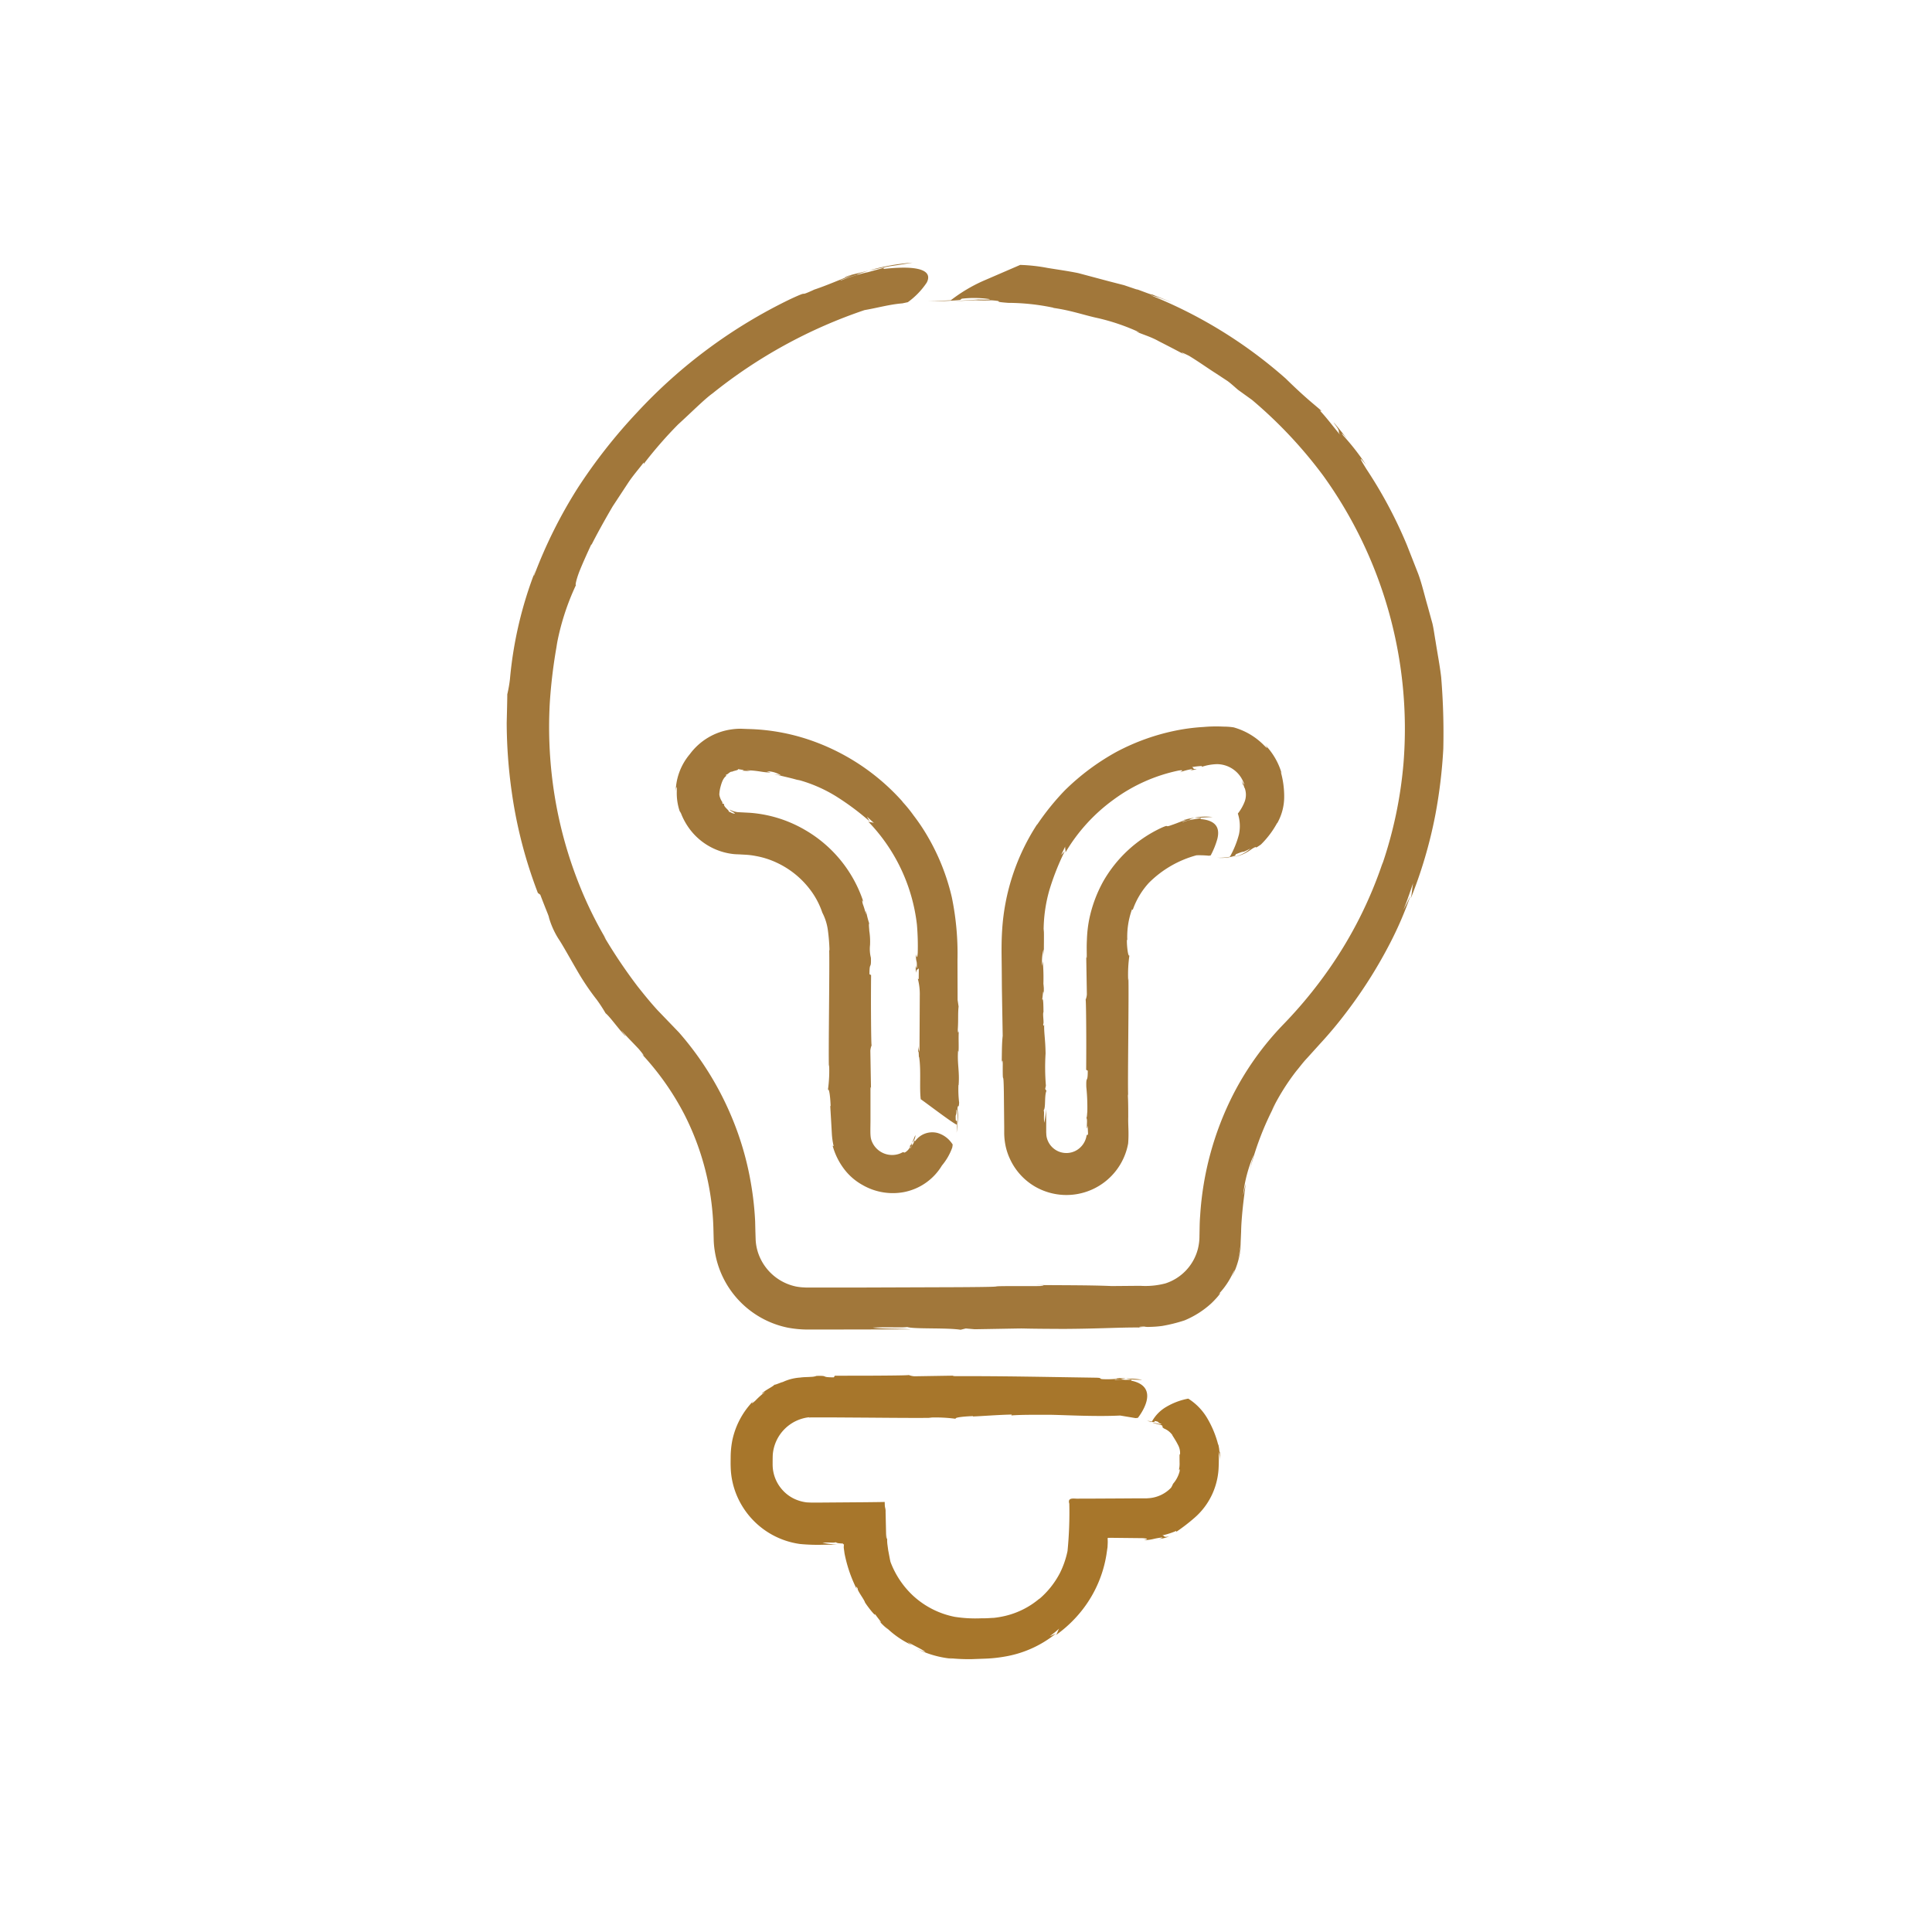 <?xml version="1.0" encoding="UTF-8"?> <svg xmlns="http://www.w3.org/2000/svg" width="150" height="150" viewBox="0 0 150 150"><g id="Group_406" data-name="Group 406" transform="translate(0 -0.439)"><g id="Group_293" data-name="Group 293" transform="translate(39.346 20.83)"><g id="Group_289" data-name="Group 289" transform="translate(17.378 86.373)"><path id="Path_354" data-name="Path 354" d="M374.129,936.369a6.745,6.745,0,0,0-1.246-.095A5.687,5.687,0,0,0,374.129,936.369Z" transform="translate(-342.173 -936.008)" fill="#a7762b"></path><path id="Path_355" data-name="Path 355" d="M372.876,936.272h.009Z" transform="translate(-342.175 -936.008)" fill="#a7762b"></path><path id="Path_356" data-name="Path 356" d="M374.508,939.345a1.454,1.454,0,0,1,.229.024A.847.847,0,0,0,374.508,939.345Z" transform="translate(-342.008 -935.696)" fill="#a7762b"></path><path id="Path_357" data-name="Path 357" d="M353.092,936.08l-.07.125c-1.108,0-.323-.143-1.347-.112a1.349,1.349,0,0,1-.439.074c-.247.022-.546.012-.835.055a3.746,3.746,0,0,0-1.362.354c0-.033-.639.254-.622.193-.15.176-.626.367-.961.663-.111.118.111-.049.224-.095a6.687,6.687,0,0,0-.744.667c-.286.263-.4.3-.112-.023a6.216,6.216,0,0,0-1.684,3.1,7.03,7.03,0,0,0-.131,1.25c0,.317-.016.59.014,1.111a6.11,6.11,0,0,0,.866,2.729,6.243,6.243,0,0,0,4.509,2.973,14.493,14.493,0,0,0,1.8.058l1.067-.012a9.721,9.721,0,0,1-1.13-.136c.539-.064.793.022,1.031-.045a.586.586,0,0,0,.279.08c.125.014.328.02.277.024.015.011.037.022-.01.107l.062-.1a.321.321,0,0,1-.033.059c.064-.041.065-.005.065-.005l-.009.078-.006.1a.512.512,0,0,0,0,.1l.058.424a10.747,10.747,0,0,0,.98,2.833c-.053-.11-.139-.426.047-.095-.066.108.518.864.556,1.054.191.321.935,1.265.769.875.085.188.793.994.326.559a4.712,4.712,0,0,0,.7.673l-.322-.337A7.127,7.127,0,0,0,359.086,957c-.125-.083-.242-.177-.363-.267.625.366,1.182.6,1.411.8a6.045,6.045,0,0,1-.7-.269,7.726,7.726,0,0,0,2.836.793l-.355-.058a14.566,14.566,0,0,0,1.792.085l1.124-.041a10.849,10.849,0,0,0,1.433-.154,8.576,8.576,0,0,0,4.007-1.8,4.237,4.237,0,0,1-.485.214,7.866,7.866,0,0,0,.749-.614c-.089.065-.2.511-.3.547a9.852,9.852,0,0,0,2.136-2.054,9.386,9.386,0,0,0,1.81-4.2l.088-.6.011-.249c.011-.195,0-.248,0-.36-.042-.141.094-.1.183-.107h.27l2.257.024c.68.049.123.14.115.154a3.227,3.227,0,0,0,.7-.083,5.749,5.749,0,0,1,.627-.116c.251-.035-.036.083-.178.111a2.875,2.875,0,0,0,.8-.2c-.5.1-.322-.063-.542-.079a5.909,5.909,0,0,0,1.1-.354l-.019.085a14.419,14.419,0,0,0,1.421-1.092,5.413,5.413,0,0,0,1.606-2.409,5.489,5.489,0,0,0,.272-1.454,12.737,12.737,0,0,0,0-1.282,2.645,2.645,0,0,1,.106.727v-.354c0-.142-.007-.314,0-.431-.024.236-.046.033-.066-.181-.037-.213-.075-.437-.062-.254a7.868,7.868,0,0,0-.86-2.1,4.5,4.5,0,0,0-1.474-1.521,5.257,5.257,0,0,0-1.69.631,2.982,2.982,0,0,0-1.127,1.142c-.181-.043-.371-.032-.427-.059a2.985,2.985,0,0,0,.6.108l.054-.085c.451.091.091.075.5.228-.012.075-.378-.069-.718-.113a6.16,6.16,0,0,0,.712.2c.246.155-.064.064.209.266a1.5,1.5,0,0,1,.659.517l-.014,0c.181.29.317.5.431.731a1.342,1.342,0,0,1,.172.793l-.03-.067c-.013.069-.007.349-.005.675a2.045,2.045,0,0,1-.069.631c.028-.107.1-.2.073.043a2.353,2.353,0,0,1-.512.973,2.223,2.223,0,0,1-.15.3,2.655,2.655,0,0,1-1.747.817l-.164.012h-.277l-.567,0-1.183.008-1.955.01-1.2,0c-.352.05-.98-.178-.81.4a30.762,30.762,0,0,1-.138,3.668,6.986,6.986,0,0,1-.593,1.715,6.7,6.7,0,0,1-1.626,2.032.464.464,0,0,0,.057-.065,6.385,6.385,0,0,1-2.671,1.357,7.332,7.332,0,0,1-.872.152c-.312.011-.576.043-1,.036a10.5,10.5,0,0,1-2.048-.113,6.667,6.667,0,0,1-3.28-1.681,6.905,6.905,0,0,1-1.714-2.589c-.061-.263-.111-.58-.175-.892l-.064-.473a2.518,2.518,0,0,1-.018-.371l0-.445c-.015.642-.075.43-.085-.053l-.037-1.631a1.048,1.048,0,0,0-.028-.31,1.158,1.158,0,0,1-.035-.306l-.005-.106,0-.062c-.02,0-.046,0-.07,0l-.357.007-1.111.013-3.666.028h-.482l-.36-.016a3.11,3.11,0,0,1-.686-.158,2.9,2.9,0,0,1-1.214-.814,2.947,2.947,0,0,1-.756-1.961c0-.25,0-.708.018-.853a3.182,3.182,0,0,1,2.851-2.828l-.077.031c.058,0,.1-.013.216-.015l.413,0H352.8l2.919.019c2.075.017,4.177.032,4.893.012l-.193-.016a11.787,11.787,0,0,1,2.062.093c-.13-.127.941-.2,1.348-.208l-.015.028c.615-.021,2.009-.131,3.025-.149l-.04.069c.847-.074,2.44-.043,3.049-.051,1.392.029,3.54.15,5.4.058l1.2.2.176-.02s1.938-2.383-.522-2.89l.039-.069-.486.009c-.584-.034-.854.046-.814-.022l.8.007c-.586-.02-.177-.056.046-.1-.245-.007-.481-.014-.676-.036-.116.028.085.029.176.044a7.3,7.3,0,0,1-1.139.057c-.6-.007-.039-.111-.738-.119-3.695-.054-7.273-.133-11.008-.118-.085-.029.017-.027.124-.041l-3.149.05a1.443,1.443,0,0,1-.446-.1c.085.029-1.33.045-2.776.052Z" transform="translate(-345.004 -936.032)" fill="#a7762b"></path></g><g id="Group_292" data-name="Group 292"><path id="Path_358" data-name="Path 358" d="M360.734,857.62a16.665,16.665,0,0,0-3.36.6l1.525-.311C359.453,857.83,360.052,857.736,360.734,857.62Zm-3.384.6-.019.005.043-.011Zm5.512,2.455.947-.059Zm-31.22,45.882.186.138c.537,1.41.649,1.6.681,1.8a6.447,6.447,0,0,0,.718,1.6c.312.456.869,1.471,1.446,2.46a19.054,19.054,0,0,0,1.536,2.285,11.892,11.892,0,0,1,.69,1.057c.334.271.9,1.081,1.483,1.722.231.213-.139-.184-.258-.389.43.5.9.959,1.347,1.439.479.566.536.712.013.158a21.115,21.115,0,0,1,3.54,4.944,20.724,20.724,0,0,1,2.249,8.973l.018.674a6.462,6.462,0,0,0,.078.9,7.195,7.195,0,0,0,5.644,5.984,8.43,8.43,0,0,0,1.577.152h1.164l6.828-.013c-.681-.073-2.316-.023-2.938-.136,1.4-.064,2.062.022,2.68-.045.538.17,3.078.041,4.138.211l.4-.1.7.06c6.16-.1,1.407-.05,6.868-.026,3.16-.016,4.662-.148,6.421-.1-.261,0-.958-.059-.14-.083a1.48,1.48,0,0,0,.405.027,8.311,8.311,0,0,0,.984-.072,11.959,11.959,0,0,0,1.756-.437,7.133,7.133,0,0,0,2.073-1.321c.6-.577.911-1.047.5-.648a6.048,6.048,0,0,0,1.041-1.431c.273-.536.413-.814.061.02a6.53,6.53,0,0,0,.709-2.646A6.491,6.491,0,0,1,386,935a6.95,6.95,0,0,0,.2-1.2l.041-.942c.008-.5.045-.942.08-1.36.074-.837.175-1.561.274-2.356-.078.293-.131.592-.2.888a10.83,10.83,0,0,1,.835-3.159c-.149.478-.254.968-.371,1.454a22.911,22.911,0,0,1,2.1-5.491l-.348.63a17.521,17.521,0,0,1,1.913-3.079c.268-.317.524-.674.836-1l1-1.107a32.412,32.412,0,0,0,2.124-2.55,36.31,36.31,0,0,0,3.354-5.335,28.088,28.088,0,0,0,1.554-3.62c-.172.371-.351.737-.551,1.094.3-.7.52-1.428.782-2.138-.1.249-.13,1.127-.24,1.33a35.479,35.479,0,0,0,1.944-6.6,39.068,39.068,0,0,0,.611-5.083,52.811,52.811,0,0,0-.166-5.583c-.111-.936-.293-1.864-.436-2.785-.083-.458-.137-.92-.241-1.367q-.184-.664-.362-1.316c-.253-.864-.444-1.726-.734-2.522-.309-.79-.608-1.55-.892-2.273a34.973,34.973,0,0,0-3.135-5.879c-.966-1.553-.065-.355-.041-.344a17.868,17.868,0,0,0-1.756-2.252c-.314-.411.122.04.316.258-.533-.638-1-1.255-1.071-1.277.633.825.271.554.493.937-.519-.618-1-1.276-1.552-1.862l.127.029c-.391-.377-1.091-.859-2.784-2.521a36.059,36.059,0,0,0-10.507-6.475,10.974,10.974,0,0,1,1.668.578c-.486-.242-1.273-.5-1.725-.72.883.422-1.6-.57-.9-.263l-1.085-.368-1.165-.3-2.392-.638c-.806-.166-1.615-.274-2.376-.4a13.319,13.319,0,0,0-2.133-.236l-2.882,1.245a12.161,12.161,0,0,0-2.506,1.5c-.746.041-1.487.079-1.717.077a24.281,24.281,0,0,0,2.44-.1l.13-.1a8.3,8.3,0,0,1,2.171.034c.045.042-.334.046-.9.032l-2.029.133,1.813-.083a11.278,11.278,0,0,0,1.247.008c1.194.094-.135.091,1.3.2a17.242,17.242,0,0,1,3.521.379l-.023.011c1.419.2,2.45.583,3.493.8a16.437,16.437,0,0,1,3.214,1.107l-.272-.077c.411.213,1.086.377,1.766.761.693.355,1.469.751,2.2,1.151-.415-.23-.757-.469.142-.02.82.5,1.472.976,2.1,1.371l.9.592c.28.208.533.445.8.674l1.094.788a34.934,34.934,0,0,1,5.531,5.889,33.614,33.614,0,0,1,6.229,22.285,32.8,32.8,0,0,1-1.67,7.94l.072-.255a32.434,32.434,0,0,1-4.21,8.359,34.757,34.757,0,0,1-3.576,4.321,22.771,22.771,0,0,0-3.836,5.374,24.006,24.006,0,0,0-2.57,9.421c-.045.528-.04,1.053-.054,1.572a4.089,4.089,0,0,1-.127,1.026,3.814,3.814,0,0,1-2.52,2.662,6.144,6.144,0,0,1-1.955.185l-2.212.019c-1.723-.077-4.1-.058-5.9-.081,1,.032.657.087-.123.084-5.477-.009-.37.053-5.909.085l-7.589.027h-4.22l-.252-.014a4.32,4.32,0,0,1-.5-.062,3.963,3.963,0,0,1-2.965-2.635,3.817,3.817,0,0,1-.186-1.024l-.021-.66-.018-.751a24.262,24.262,0,0,0-.325-2.935,23.458,23.458,0,0,0-1.537-5.252,23.993,23.993,0,0,0-4.051-6.47l-1.662-1.727c-.538-.586-1.054-1.222-1.559-1.862a40.4,40.4,0,0,1-2.611-3.886l.167.236a30.5,30.5,0,0,1-2.01-4.069,32.675,32.675,0,0,1-1.965-6.981,33.518,33.518,0,0,1-.388-7.338,39.769,39.769,0,0,1,.6-4.75l-.095.463a19.135,19.135,0,0,1,1.536-4.847c-.1.131.016-.447.3-1.146s.671-1.536.885-2l.009.048c.343-.686.945-1.792,1.645-2.987l1.171-1.781c.391-.6.856-1.121,1.243-1.63l-.009.121a32.689,32.689,0,0,1,2.666-3.063c1.081-.984,2.059-1.973,2.683-2.42a38.532,38.532,0,0,1,11.8-6.466c.987-.167,1.949-.445,2.937-.523l.423-.09a5.927,5.927,0,0,0,1.464-1.513c.378-.7,0-1.443-3.367-1.068l.088-.1-1.28.351c-1.56.348-2.2.735-2.127.622a17.171,17.171,0,0,1,2.085-.627c-1.551.4-.484.072.1-.126-.644.18-1.29.3-1.791.476-.286.139.222-.064.468-.112-.81.3-1.9.786-2.895,1.116-1.479.683-.139-.06-1.868.743a39.753,39.753,0,0,0-11.9,8.8,41.815,41.815,0,0,0-4.592,5.845,36.971,36.971,0,0,0-3.381,6.766c-.108.208-.01-.051.083-.333a30.656,30.656,0,0,0-1.975,8.411,10.208,10.208,0,0,1-.21,1.2c.009-.115-.008.794-.044,2.224a39.063,39.063,0,0,0,.391,5.344,35.635,35.635,0,0,0,1.179,5.366C331.234,905.531,331.623,906.5,331.642,906.56Zm25.87,6.376-.126-.068c0-1.047.143-.305.112-1.273a2.745,2.745,0,0,1-.068-.989,5.457,5.457,0,0,0-.062-1.132c.017.008-.063-.561,0-.533a8.557,8.557,0,0,1-.238-.926c-.058-.121,0,.1-.008.2-.083-.263-.15-.53-.25-.786-.08-.312-.055-.408.075-.078a10.077,10.077,0,0,0-4.535-5.665,9.925,9.925,0,0,0-4.306-1.349l-.843-.044a1.246,1.246,0,0,1-.308-.043,1.554,1.554,0,0,1-.423-.165c.061.13.332.195.415.317-.267,0-.34-.143-.469-.136-.005-.169-.432-.375-.39-.636a1.028,1.028,0,0,1-.116,0l-.011-.13a1.328,1.328,0,0,1-.232-.578,2.648,2.648,0,0,1,.077-.54c.128-.5.259-.8.539-.963-.036.028-.182.056-.07-.052.056.04.319-.273.432-.214.128-.086.618-.13.442-.225.008.037.778.1.334.129a4.969,4.969,0,0,0,.681.031l-.324-.048c.865,0,1.309.184,1.878.165l-.307-.092a2.057,2.057,0,0,1,1.1.316c-.172-.03-.342-.071-.515-.094.819.209,1.323.3,2,.51l-.237-.09a11.165,11.165,0,0,1,3.012,1.29,20.18,20.18,0,0,1,2.623,1.951l-.2-.355.554.5c-.061-.067-.452-.071-.478-.142a13.771,13.771,0,0,1,3.8,8.014,19.516,19.516,0,0,1,.064,2.2c-.048.641-.14.115-.154.108.033.78.094.337.086,1-.015.182-.069-.038-.082-.139a2.4,2.4,0,0,0,.021.582c.032-.362.142-.209.213-.362l-.009.853-.069-.038a4.711,4.711,0,0,1,.152,1.32c-.007,1.427-.014,2.944-.022,4.37a2.084,2.084,0,0,1-.09-.62,5.127,5.127,0,0,1-.021.656c.073-.342.049.6.079.328.17,1.041.015,2.388.13,3.307.152.08,2.615,1.967,2.8,1.967,0,.285-.007.57-.021.656a3.746,3.746,0,0,0,.039-.933l-.1-.051c-.034-.686.057-.161.051-.83.079-.035.1.58.1,1.124a4.383,4.383,0,0,0-.02-1.174c.033-.459.1.051.131-.5a8.68,8.68,0,0,1-.054-1.364l.014.009c.082-1.1-.12-1.683-.04-2.688l.026.108c.046-.355-.015-1.054.033-1.7-.015.183-.073.342-.083-.043.051-.737,0-1.24.062-1.779l-.077-.516c0-.641-.006-1.755-.009-3.106a21.625,21.625,0,0,0-.441-4.869,16.944,16.944,0,0,0-1.846-4.666,15.076,15.076,0,0,0-1.121-1.68,10.656,10.656,0,0,0-.905-1.106l.084.075a17.022,17.022,0,0,0-7.266-4.837,15.976,15.976,0,0,0-4.777-.843l-.567-.022a5.17,5.17,0,0,0-.713.053,4.851,4.851,0,0,0-3.231,1.925,4.629,4.629,0,0,0-1.094,2.885c.06-.531.1-.34.082.067a4.435,4.435,0,0,0,.166,1.278c.056.192.07.214.088.235a.908.908,0,0,1,.116.231,5.219,5.219,0,0,0,.637,1.122,4.9,4.9,0,0,0,3.293,1.922c.2.032.437.031.627.042l.393.022a5.631,5.631,0,0,1,.813.1,6.487,6.487,0,0,1,1.621.515,6.879,6.879,0,0,1,2.525,2,6.231,6.231,0,0,1,1.023,1.884,4.146,4.146,0,0,1,.436,1.409,14.316,14.316,0,0,1,.121,1.559l-.026-.109c.043,1.165-.062,7.763-.022,9.118l.017-.182a10.469,10.469,0,0,1-.091,1.951c.127-.122.2.89.208,1.275l-.029-.014.076,1.289.045.8a5.628,5.628,0,0,0,.143,1.031l-.079-.035a5.33,5.33,0,0,0,.925,1.856,4.554,4.554,0,0,0,1.392,1.193,4.7,4.7,0,0,0,3.16.565,4.419,4.419,0,0,0,3.011-2.077,4.547,4.547,0,0,0,.8-1.393,2.183,2.183,0,0,0,.032-.238,2.437,2.437,0,0,0-.325-.4,2.041,2.041,0,0,0-.846-.492,1.633,1.633,0,0,0-1.744.635l-.058-.042a1.544,1.544,0,0,1-.089.239c-.169.255-.213.4-.248.349a1.945,1.945,0,0,0,.231-.349c-.171.257-.08.056-.076-.063a.826.826,0,0,1-.2.266c-.013.061.05-.015.088-.045a1,1,0,0,1-.351.464c-.252.176-.079-.071-.376.1a1.7,1.7,0,0,1-2.216-.762c-.206-.406-.183-.63-.171-1.691,0-.87,0-1.742,0-2.626.029-.08.028.015.041.117-.019-1.077-.034-1.993-.051-2.98a1.336,1.336,0,0,1,.1-.422c-.029.08-.044-1.258-.051-2.627S357.512,913,357.512,912.935Z" transform="translate(-329.227 -857.62)" fill="#a1773a"></path><g id="Group_290" data-name="Group 290" transform="translate(38.416 36)"><path id="Path_359" data-name="Path 359" d="M379.1,896.7a4.305,4.305,0,0,0-1.4.054C378.113,896.76,378.536,896.721,379.1,896.7Z" transform="translate(-362.722 -889.657)" fill="#a1773a"></path><path id="Path_360" data-name="Path 360" d="M377.691,896.746l-.008,0,.018,0Z" transform="translate(-362.724 -889.648)" fill="#a1773a"></path><path id="Path_361" data-name="Path 361" d="M379.759,899.641c.166-.02.356-.052.546-.086Z" transform="translate(-362.513 -889.363)" fill="#a1773a"></path><path id="Path_362" data-name="Path 362" d="M370.671,916.972l.124.067c0,1.049-.143.305-.112,1.274a15.392,15.392,0,0,1,.076,1.944c-.014-.008-.02.467-.075.437.1.146.022.488.047.787.026.109.029-.079.057-.16l.029.618c-.039.137-.093.159-.1.018a1.625,1.625,0,0,1-.47,1.011,1.566,1.566,0,0,1-2.651-.811,1.323,1.323,0,0,1-.02-.183c0-.054-.01-.107-.008-.258l0-.69-.011-1.01a8.977,8.977,0,0,1-.138,1.07c-.064-.51.022-.75-.045-.976.17-.2.041-1.12.213-1.507l-.1-.146.058-.253a17.364,17.364,0,0,1-.026-2.5c-.014-1.151-.148-1.7-.1-2.339,0,.095-.061.348-.085.051.085-.051-.061-.794.025-.94-.011-.292,0-1.238-.116-.918.057-.161.082-1.006.131-.5a6.427,6.427,0,0,0-.006-.767l-.032.366a15.727,15.727,0,0,0-.032-2.112l-.045.355a3.614,3.614,0,0,1,.1-1.281l.035.59c-.018-.986.015-1.472-.011-2.183l-.015.253a11.57,11.57,0,0,1,.442-3.246,19.662,19.662,0,0,1,1.2-3.036l-.282.293.323-.673c-.047.076.057.457,0,.5a13.612,13.612,0,0,1,3.763-4.134,12.954,12.954,0,0,1,5.021-2.244c.575-.095.13.11.128.126a5.234,5.234,0,0,1,.875-.235c.164-.009-.024.074-.112.1.258-.05.5-.057.516-.1-.327.019-.2-.111-.354-.161a5.939,5.939,0,0,1,.776-.086l-.028.07a4.023,4.023,0,0,1,1.2-.214,2.234,2.234,0,0,1,2.111,1.589c-.044,0-.12-.176-.228-.328a1.01,1.01,0,0,1,.126.381c.024-.229.131.349.123.181a1.518,1.518,0,0,1,.006,1.093,3.615,3.615,0,0,1-.527.922,3.107,3.107,0,0,1,.083,1.63,7.358,7.358,0,0,1-.7,1.722,4.485,4.485,0,0,1-.976.075,3.322,3.322,0,0,0,1.384-.155l.046-.113c.936-.383.26.008,1.146-.448a2.947,2.947,0,0,1-1.533.707,3.422,3.422,0,0,0,1.642-.675c.6-.36,0,.146.7-.341a7.079,7.079,0,0,0,1.258-1.67l.007.018a4.157,4.157,0,0,0,.541-2.039,7.039,7.039,0,0,0-.27-1.972c.027.05.054.1.076.15a5.312,5.312,0,0,0-1.3-2.238c.181.219.3.428-.108.013a5.314,5.314,0,0,0-2.325-1.358,5.182,5.182,0,0,0-.792-.058,11.12,11.12,0,0,0-1.558.03,15.206,15.206,0,0,0-2.013.252,17.027,17.027,0,0,0-4.737,1.682,18.166,18.166,0,0,0-4.018,3,19.592,19.592,0,0,0-2.16,2.685l.048-.1a16.963,16.963,0,0,0-2.743,8.291c-.054.864-.046,1.615-.036,2.346s.013,1.463.019,2.157c.023,1.382.045,2.642.062,3.667-.076.628-.058,1.493-.079,2.148.032-.365.086-.24.083.044-.009,2,.053.135.086,2.152l.028,2.765v.466a5.062,5.062,0,0,0,.053.664,4.655,4.655,0,0,0,.4,1.332,4.806,4.806,0,0,0,1.928,2.125,4.872,4.872,0,0,0,7.241-3.34c.068-.913-.013-1.394.007-2.043,0-.62,0-1.237-.034-1.78l.026.11c-.042-1.166.063-7.764.022-9.118l-.017.182a10.557,10.557,0,0,1,.093-1.951c-.12.148-.216-.947-.189-1.214l.026.013a6.239,6.239,0,0,1,.368-2.386l.053.056a6.051,6.051,0,0,1,1.251-2.1,8.273,8.273,0,0,1,3.7-2.145,7.6,7.6,0,0,1,.967.035l.136-.025a6.291,6.291,0,0,0,.517-1.283c.16-.646.1-1.423-1.305-1.539l.034-.075-.535.091c-.647.094-.913.272-.89.186.291-.066.576-.156.871-.2-.643.119-.21-.032.034-.1-.275.025-.533.106-.753.134-.12.058.1,0,.2-.008-.345.1-.794.3-1.205.436-.631.236-.087-.1-.811.222a10.141,10.141,0,0,0-4.511,4.173,10.441,10.441,0,0,0-1.081,2.94,9.771,9.771,0,0,0-.176,1.573c-.03.551-.008.908-.012,1.375-.029.081-.028-.015-.041-.117.018,1.077.033,1.993.05,2.98a1.3,1.3,0,0,1-.1.422c.03-.08.045,1.258.052,2.627S370.671,916.9,370.671,916.972Z" transform="translate(-364.103 -890.302)" fill="#a1773a"></path></g><g id="Group_291" data-name="Group 291" transform="translate(31.464 66.878)"><path id="Path_363" data-name="Path 363" d="M358.054,919.122c-.091.142-.144.38-.259.584A.835.835,0,0,0,358.054,919.122Z" transform="translate(-357.791 -918.254)" fill="#a1773a"></path><path id="Path_364" data-name="Path 364" d="M357.792,919.656v0l0-.007Z" transform="translate(-357.791 -918.2)" fill="#a1773a"></path><path id="Path_365" data-name="Path 365" d="M361.014,918.7l-.005-.364C361.006,918.455,361.006,918.58,361.014,918.7Z" transform="translate(-357.465 -918.334)" fill="#a1773a"></path></g></g></g><rect id="Rectangle_112" data-name="Rectangle 112" width="150" height="150" transform="translate(0 0.439)" fill="none"></rect></g></svg> 